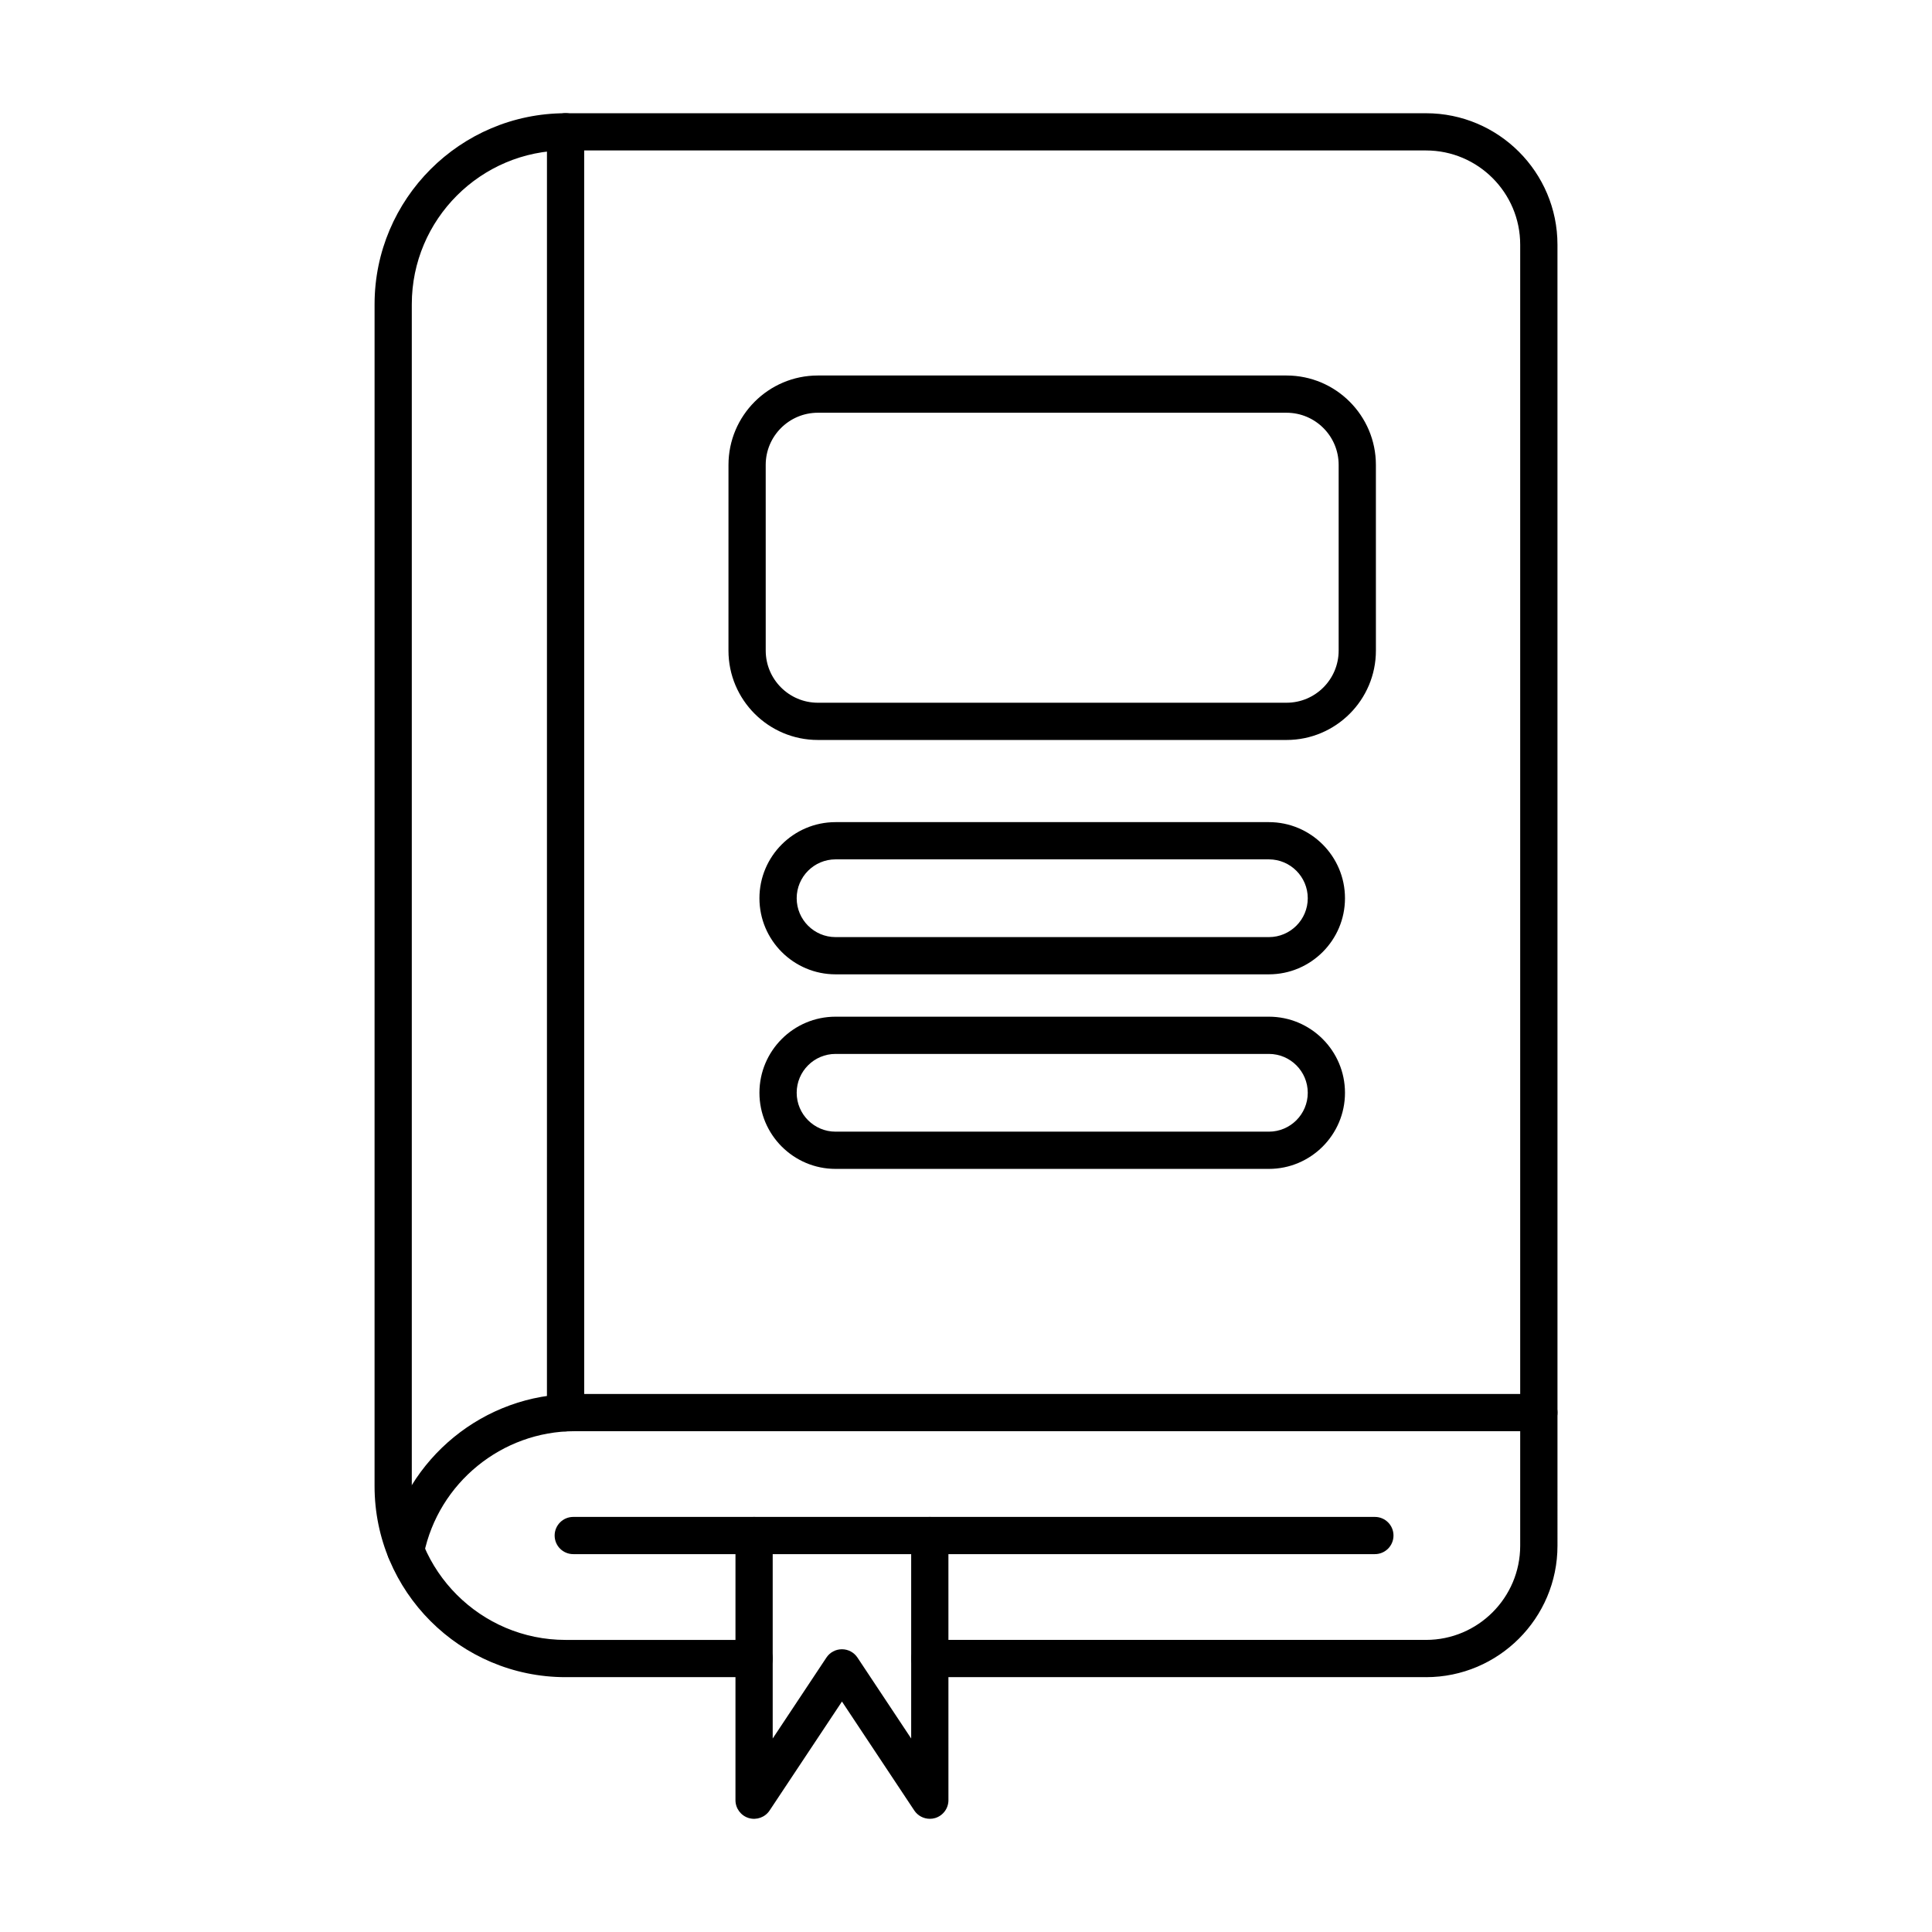 <?xml version="1.0" encoding="UTF-8"?>
<svg width="512pt" height="512pt" version="1.1" viewBox="0 0 512 512" xmlns="http://www.w3.org/2000/svg">
 <path d="m377.91 444.46h-131.5c-2.723 0-4.934-2.211-4.934-4.934 0-2.723 2.211-4.934 4.934-4.934h131.5c13.762 0 24.957-11.195 24.957-24.961v-344.8c0-13.766-11.195-24.957-24.957-24.957h-228.03c-22.469 0-40.75 18.289-40.75 40.75v313.22c0 22.473 18.277 40.75 40.75 40.75h49.969c2.727 0 4.934 2.211 4.934 4.934 0 2.723-2.211 4.934-4.934 4.934h-49.969c-27.91 0-50.617-22.707-50.617-50.617l0.004-313.22c0-27.91 22.707-50.617 50.613-50.617h228.04c19.203 0 34.824 15.625 34.824 34.828l0.004 344.8c0 19.203-15.629 34.828-34.828 34.828z" fill-rule="evenodd"/>
 <path d="m107.5 415.79c-0.328 0-0.66-0.039-1-0.102-2.668-0.555-4.391-3.168-3.836-5.828 4.824-23.438 25.68-40.449 49.578-40.449h255.57c2.727 0 4.934 2.211 4.934 4.934 0.004 2.723-2.211 4.934-4.934 4.934h-255.56c-19.242 0-36.031 13.695-39.918 32.566-0.48 2.332-2.539 3.945-4.828 3.945z" fill-rule="evenodd"/>
 <path d="m149.88 379.33c-2.727 0-4.934-2.211-4.934-4.934l0.004-339.47c0-2.723 2.207-4.934 4.93-4.934 2.727 0 4.934 2.211 4.934 4.934l0.004 339.46c0 2.723-2.211 4.934-4.934 4.934z" fill-rule="evenodd"/>
 <path d="m364.36 411.86h-212.44c-2.727 0-4.934-2.199-4.934-4.934 0.004-2.723 2.211-4.926 4.934-4.926h212.44c2.723 0 4.93 2.199 4.93 4.926 0 2.734-2.211 4.934-4.93 4.934z" fill-rule="evenodd"/>
 <path d="m246.41 482c-1.625 0-3.18-0.801-4.113-2.199l-19.168-28.875-19.176 28.875c-1.203 1.809-3.453 2.621-5.543 1.996-2.07-0.629-3.504-2.551-3.504-4.731l0.004-70.137c0-2.723 2.207-4.926 4.93-4.926 2.727 0 4.934 2.199 4.934 4.926v53.793l14.238-21.453c0.918-1.379 2.453-2.199 4.109-2.199 1.66 0 3.195 0.824 4.113 2.199l14.238 21.453v-53.793c0-2.723 2.211-4.926 4.934-4.926 2.727 0 4.934 2.199 4.934 4.926l0.004 70.137c0 2.18-1.43 4.102-3.508 4.731-0.469 0.145-0.957 0.207-1.43 0.203z" fill-rule="evenodd"/>
 <path d="m221.43 279.3c-5.684 0-10.301 4.617-10.301 10.301 0 5.672 4.613 10.301 10.301 10.301h114.84c5.684 0 10.301-4.625 10.301-10.301 0-5.684-4.617-10.301-10.301-10.301zm114.83 30.469h-114.83c-11.125 0-20.172-9.047-20.172-20.168 0.004-11.125 9.047-20.168 20.168-20.168h114.84c11.125 0 20.168 9.047 20.168 20.168 0 11.121-9.047 20.168-20.168 20.168z" fill-rule="evenodd"/>
 <path d="m221.43 227.74c-5.684 0-10.301 4.625-10.301 10.301 0 5.676 4.613 10.301 10.301 10.301h114.84c5.684 0 10.301-4.625 10.301-10.301 0-5.676-4.617-10.301-10.301-10.301zm114.83 30.469h-114.83c-11.125 0-20.172-9.047-20.172-20.168 0.004-11.125 9.047-20.168 20.168-20.168h114.84c11.125 0 20.168 9.047 20.168 20.168 0 11.121-9.047 20.168-20.168 20.168z" fill-rule="evenodd"/>
 <path d="m216.74 109.38c-7.617 0-13.82 6.199-13.82 13.816l0.004 49.219c0 7.617 6.195 13.816 13.812 13.816h124.21c7.629 0 13.812-6.199 13.812-13.816v-49.219c0-7.617-6.188-13.816-13.816-13.816h-124.21zm124.21 86.719h-124.21c-13.066 0-23.688-10.617-23.688-23.684l0.004-49.219c0-13.055 10.613-23.684 23.68-23.684h124.21c13.062 0 23.68 10.629 23.68 23.684l0.004 49.219c0 13.066-10.621 23.684-23.684 23.684z" fill-rule="evenodd"/>
</svg>
